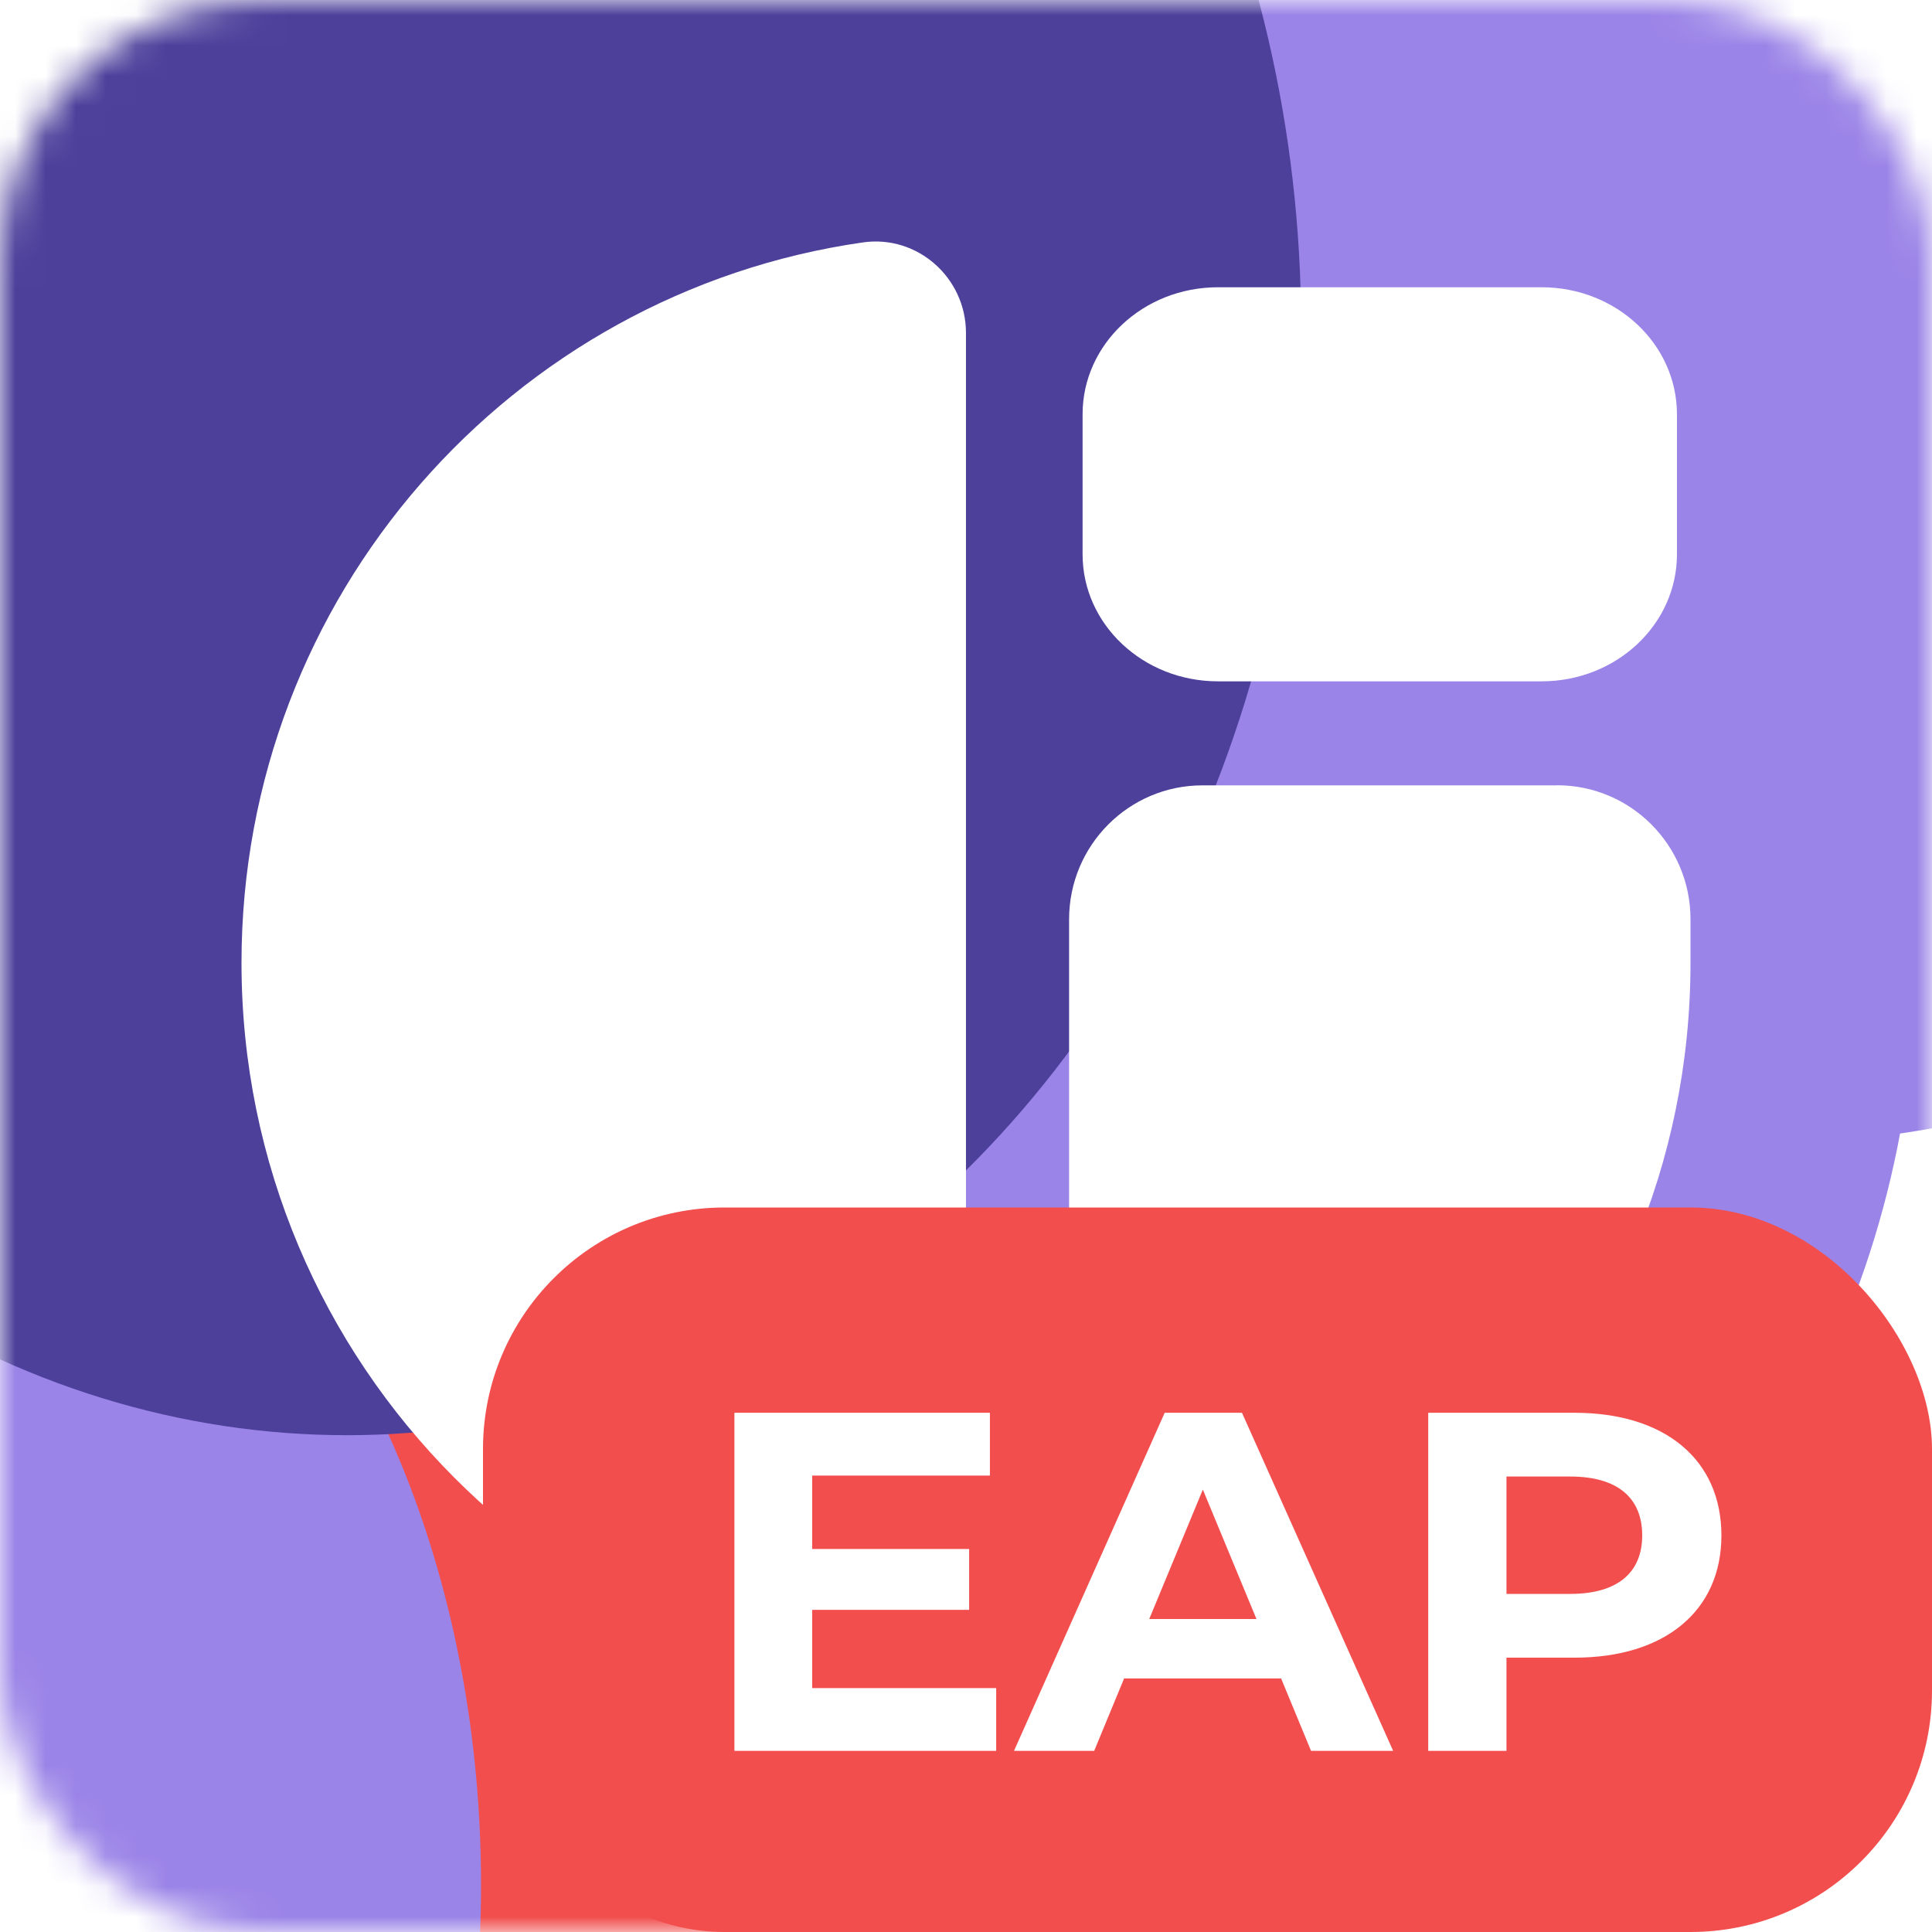 <svg width="64" height="64" viewBox="0 0 64 64" fill="none" xmlns="http://www.w3.org/2000/svg">
<mask id="mask0_2896_333" style="mask-type:alpha" maskUnits="userSpaceOnUse" x="0" y="0" width="64" height="64">
<rect width="64" height="64" rx="8.62" fill="white"/>
</mask>
<g mask="url(#mask0_2896_333)">
<g filter="url(#filter0_f_2896_333)">
<circle cx="31.739" cy="31.739" r="31.739" fill="#9B84E7"/>
</g>
<g filter="url(#filter1_f_2896_333)">
<circle cx="58.384" cy="6.139" r="31.739" fill="#9B84E7"/>
</g>
<g filter="url(#filter2_f_2896_333)">
<ellipse cx="23.38" cy="72.751" rx="28.082" ry="29.127" fill="#F24E4E"/>
</g>
<g filter="url(#filter3_f_2896_333)">
<ellipse cx="-2.743" cy="62.433" rx="18.678" ry="27.167" fill="#9B84E7"/>
</g>
<g filter="url(#filter4_f_2896_333)">
<ellipse cx="61.649" cy="76.931" rx="16.98" ry="17.633" fill="white"/>
</g>
<g filter="url(#filter5_f_2896_333)">
<ellipse cx="11.494" cy="10.841" rx="31.608" ry="36.702" fill="#4D409B"/>
</g>
</g>
<path d="M40.346 22.57H51.067C53.544 22.57 55.551 20.685 55.551 18.363V13.723C55.551 11.401 53.544 9.516 51.067 9.516H40.346C37.87 9.516 35.862 11.401 35.862 13.723V18.363C35.862 20.685 37.87 22.57 40.346 22.57Z" fill="white"/>
<path d="M51.581 26.016H39.834C37.393 26.016 35.415 28.003 35.415 30.454V45.451C35.415 46.37 34.725 47.175 33.812 47.231C32.822 47.292 31.999 46.504 31.999 45.517V11.031C31.999 9.2 30.391 7.772 28.587 8.03C16.946 9.694 8 19.747 8 31.896C8.002 45.196 18.76 56 32.001 56C45.243 56 56 45.208 56 31.891V30.451C56 28 54.022 26.013 51.581 26.013V26.016Z" fill="white"/>
<rect x="16" y="40" width="48" height="24" rx="8" fill="#F24E4E"/>
<path d="M26.904 55.92H33V58H24.328V46.8H32.792V48.88H26.904V51.312H32.104V53.328H26.904V55.92ZM43.43 58L42.438 55.6H37.238L36.246 58H33.59L38.582 46.8H41.142L46.15 58H43.43ZM38.07 53.632H41.622L39.846 49.344L38.07 53.632ZM52.16 46.8C55.152 46.8 57.024 48.352 57.024 50.864C57.024 53.36 55.152 54.912 52.16 54.912H49.904V58H47.312V46.8H52.16ZM52.016 52.8C53.6 52.8 54.4 52.08 54.4 50.864C54.4 49.632 53.6 48.912 52.016 48.912H49.904V52.8H52.016Z" fill="white"/>
<defs>
<filter id="filter0_f_2896_333" x="-14.655" y="-14.655" width="92.787" height="92.787" filterUnits="userSpaceOnUse" color-interpolation-filters="sRGB">
<feFlood flood-opacity="0" result="BackgroundImageFix"/>
<feBlend mode="normal" in="SourceGraphic" in2="BackgroundImageFix" result="shape"/>
<feGaussianBlur stdDeviation="7.327" result="effect1_foregroundBlur_2896_333"/>
</filter>
<filter id="filter1_f_2896_333" x="11.99" y="-40.255" width="92.787" height="92.787" filterUnits="userSpaceOnUse" color-interpolation-filters="sRGB">
<feFlood flood-opacity="0" result="BackgroundImageFix"/>
<feBlend mode="normal" in="SourceGraphic" in2="BackgroundImageFix" result="shape"/>
<feGaussianBlur stdDeviation="7.327" result="effect1_foregroundBlur_2896_333"/>
</filter>
<filter id="filter2_f_2896_333" x="-19.984" y="28.343" width="86.727" height="88.816" filterUnits="userSpaceOnUse" color-interpolation-filters="sRGB">
<feFlood flood-opacity="0" result="BackgroundImageFix"/>
<feBlend mode="normal" in="SourceGraphic" in2="BackgroundImageFix" result="shape"/>
<feGaussianBlur stdDeviation="7.641" result="effect1_foregroundBlur_2896_333"/>
</filter>
<filter id="filter3_f_2896_333" x="-36.075" y="20.611" width="66.665" height="83.644" filterUnits="userSpaceOnUse" color-interpolation-filters="sRGB">
<feFlood flood-opacity="0" result="BackgroundImageFix"/>
<feBlend mode="normal" in="SourceGraphic" in2="BackgroundImageFix" result="shape"/>
<feGaussianBlur stdDeviation="7.327" result="effect1_foregroundBlur_2896_333"/>
</filter>
<filter id="filter4_f_2896_333" x="23.066" y="37.695" width="77.166" height="78.472" filterUnits="userSpaceOnUse" color-interpolation-filters="sRGB">
<feFlood flood-opacity="0" result="BackgroundImageFix"/>
<feBlend mode="normal" in="SourceGraphic" in2="BackgroundImageFix" result="shape"/>
<feGaussianBlur stdDeviation="10.802" result="effect1_foregroundBlur_2896_333"/>
</filter>
<filter id="filter5_f_2896_333" x="-40.385" y="-46.132" width="103.758" height="113.946" filterUnits="userSpaceOnUse" color-interpolation-filters="sRGB">
<feFlood flood-opacity="0" result="BackgroundImageFix"/>
<feBlend mode="normal" in="SourceGraphic" in2="BackgroundImageFix" result="shape"/>
<feGaussianBlur stdDeviation="10.136" result="effect1_foregroundBlur_2896_333"/>
</filter>
</defs>
</svg>
